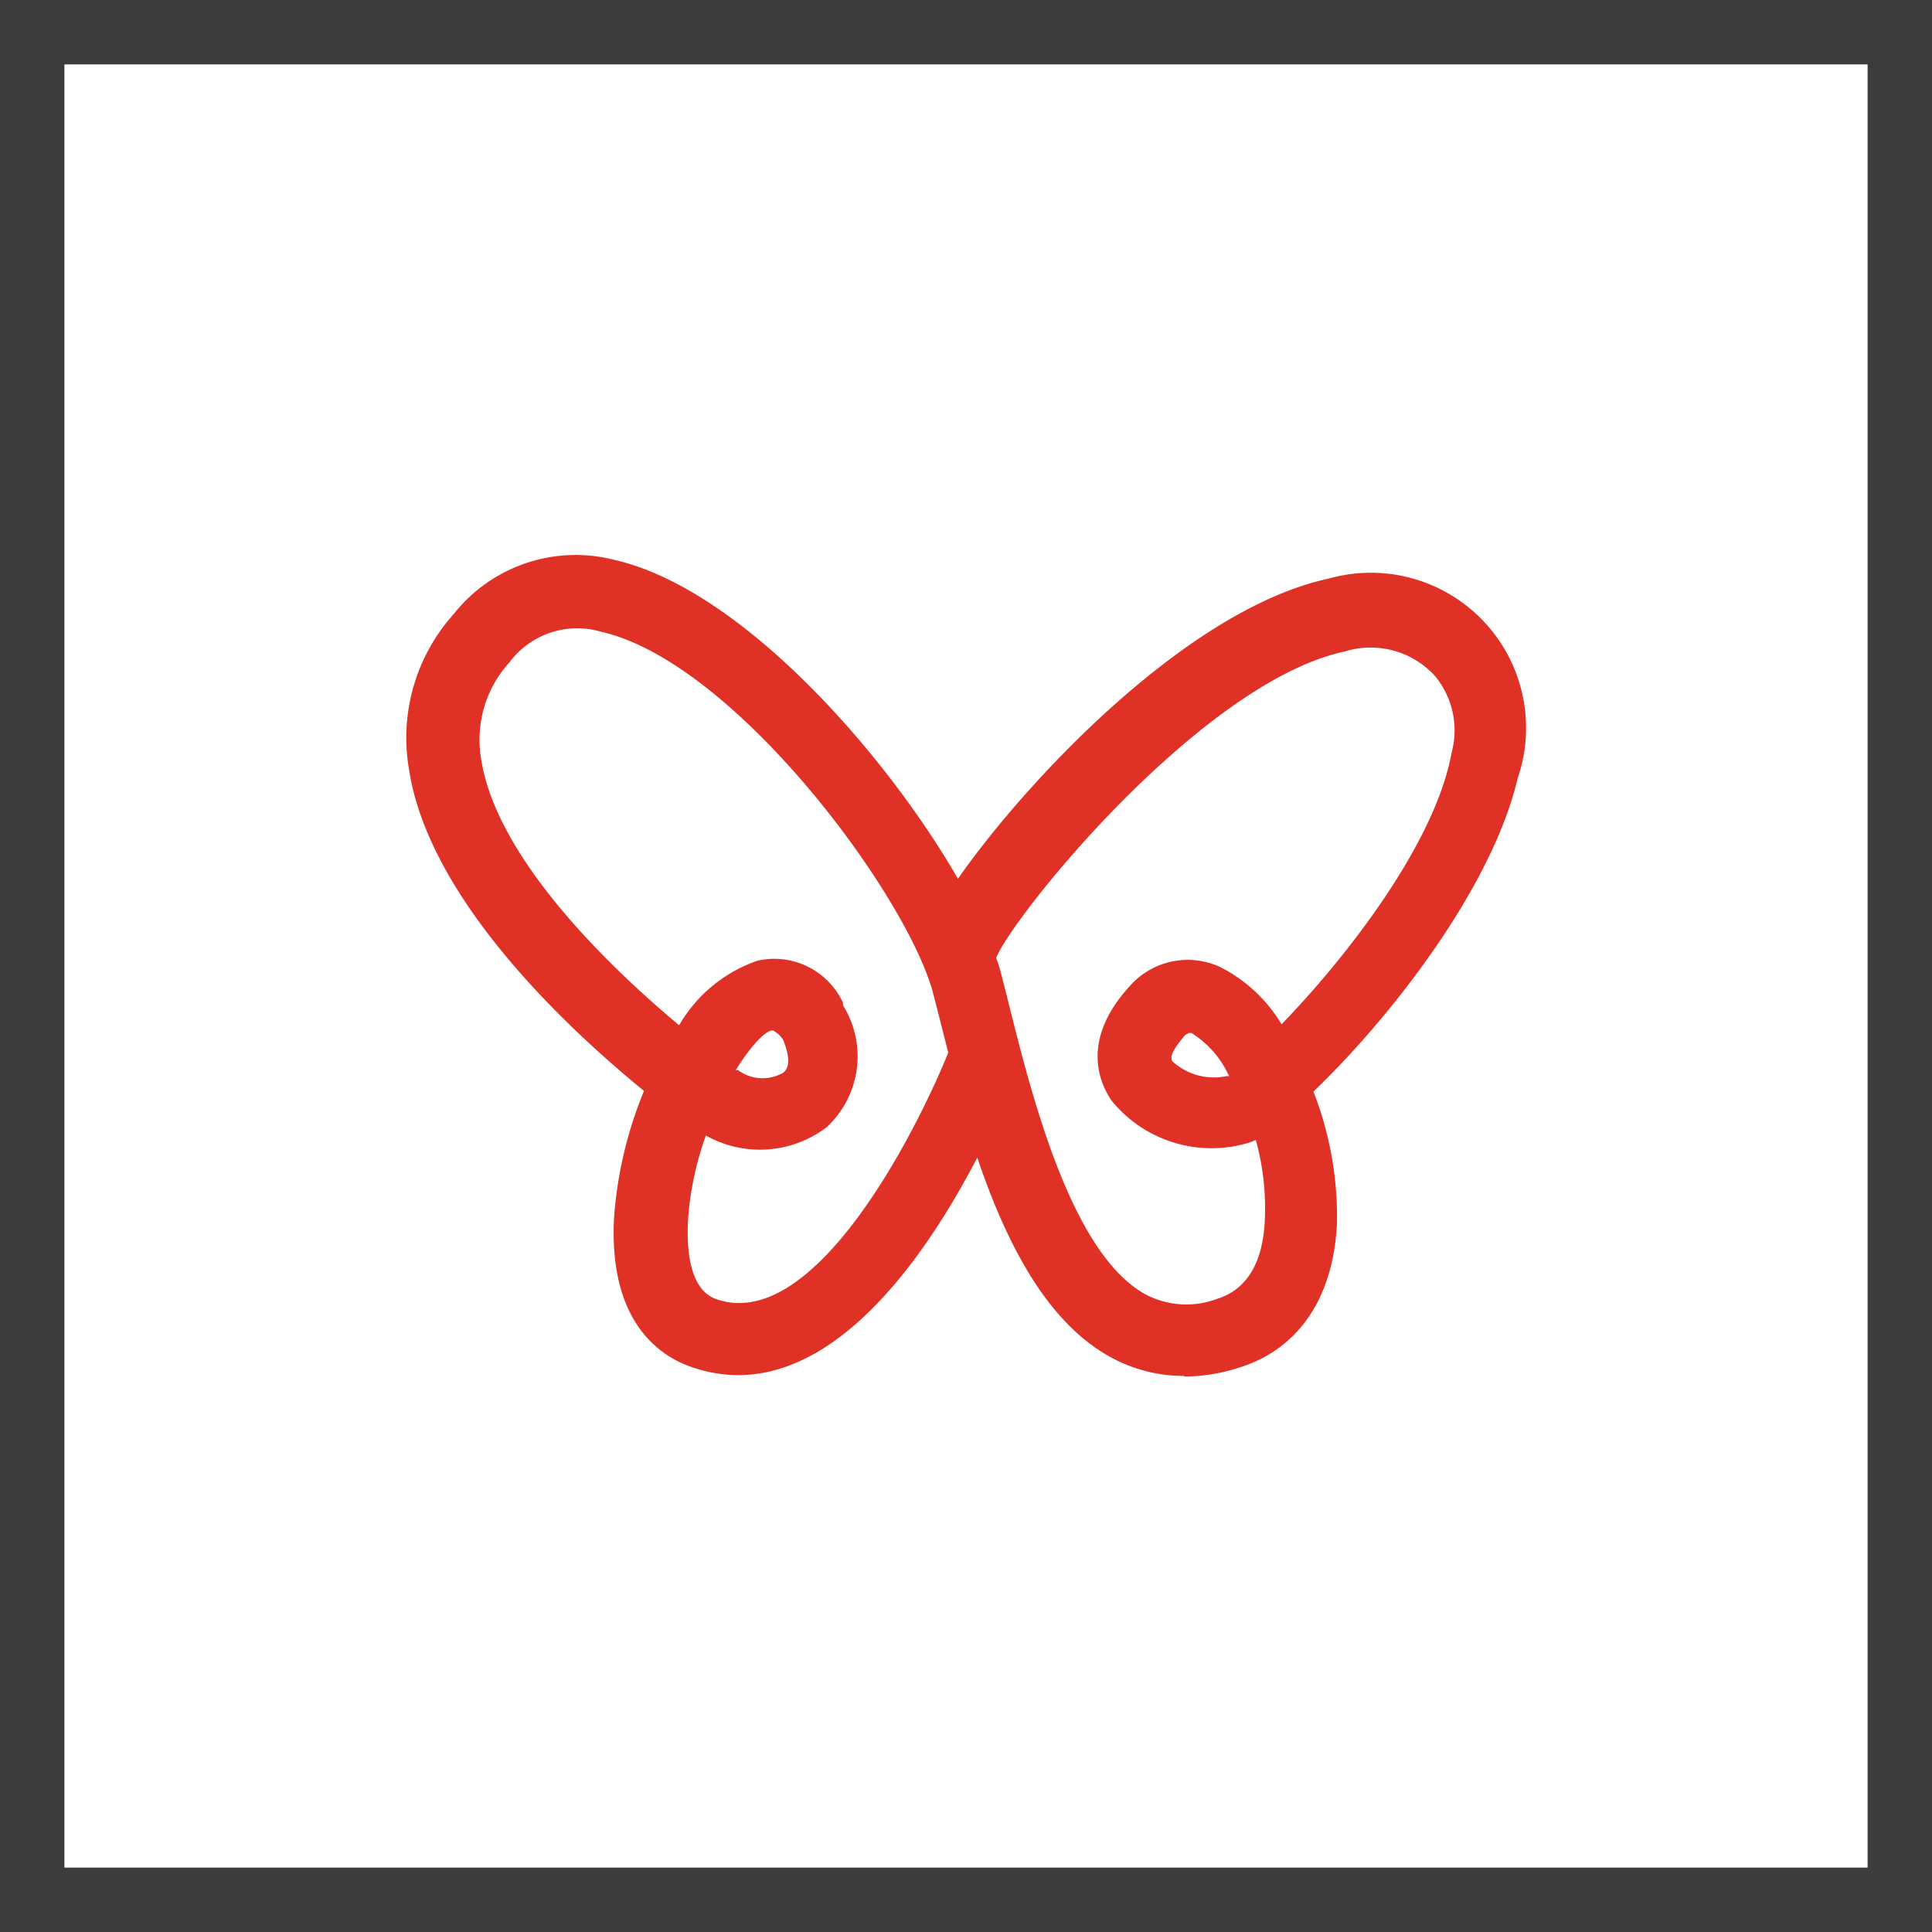 <svg xmlns="http://www.w3.org/2000/svg" viewBox="0 0 60 60"><defs><style>.cls-1{fill:#3c3c3c;}.cls-2{fill:#e03127;}</style></defs><title>Уникальные лопасти Butterfly</title><g id="Слой_2" data-name="Слой 2"><g id="Слой_1-2" data-name="Слой 1"><path class="cls-1" d="M58,2V58H2V2H58m2-2H0V60H60V0Z"/><path class="cls-2" d="M36.77,42.73a4.69,4.69,0,0,1-2.31-.6c-2-1.11-3.24-3.61-4.11-6.18-1.7,3.27-4.92,7.94-8.94,6.48-.94-.34-2.51-1.4-2.34-4.61A12.67,12.67,0,0,1,20,33.88c-2.45-2-6.7-6-7.3-10a5.75,5.75,0,0,1,1.39-4.81,4.83,4.83,0,0,1,5-1.68c3.93.9,8.41,6,10.66,9.9,2.13-3.05,7.13-8.38,11.51-9.32a4.82,4.82,0,0,1,5.87,6.21c-.82,3.47-4.05,7.53-6.34,9.72A10.7,10.7,0,0,1,41.52,38c-.11,2.29-1.18,3.88-3,4.46a5.64,5.64,0,0,1-1.73.29Zm-5.84-13a5.67,5.67,0,0,1,.19.62l.18.71c.73,2.93,1.95,7.84,4.26,9.13a2.72,2.72,0,0,0,2.26.14c.9-.29,1.4-1.11,1.46-2.44A7.94,7.94,0,0,0,39,35.4l-.16.07a4,4,0,0,1-4.32-1.29c-.34-.5-1-1.84.56-3.55a2.4,2.4,0,0,1,2.81-.6,4.7,4.7,0,0,1,1.91,1.78c1.94-2,4.76-5.57,5.28-8.43A2.65,2.65,0,0,0,44.57,21a2.7,2.7,0,0,0-2.8-.77c-4.45.95-10.3,8.19-10.84,9.53Zm-9,5.51a9.84,9.84,0,0,0-.51,2.1c-.08.61-.26,2.61.81,3,3,1.08,6.14-5,7.22-7.65-.1-.38-.19-.75-.28-1.1l-.18-.7c-.76-3-6.14-10.32-10.32-11.27a2.62,2.62,0,0,0-2.84.94,3.57,3.57,0,0,0-.89,3c.47,3.1,4,6.48,6.15,8.28a4.52,4.52,0,0,1,2.42-2,2.35,2.35,0,0,1,2.67,1.3l0,.08A3,3,0,0,1,25.68,35a3.42,3.42,0,0,1-3.8.24Zm1-2a1.28,1.28,0,0,0,1.4.07c.29-.24.08-.78,0-1A.79.79,0,0,0,24,32c-.23,0-.68.48-1.15,1.23Zm14-1.15s-.09,0-.18.12-.48.55-.34.75a1.91,1.91,0,0,0,1.68.46l.08,0A3.07,3.07,0,0,0,37,32.08l-.11,0Zm0,0"/></g></g></svg>